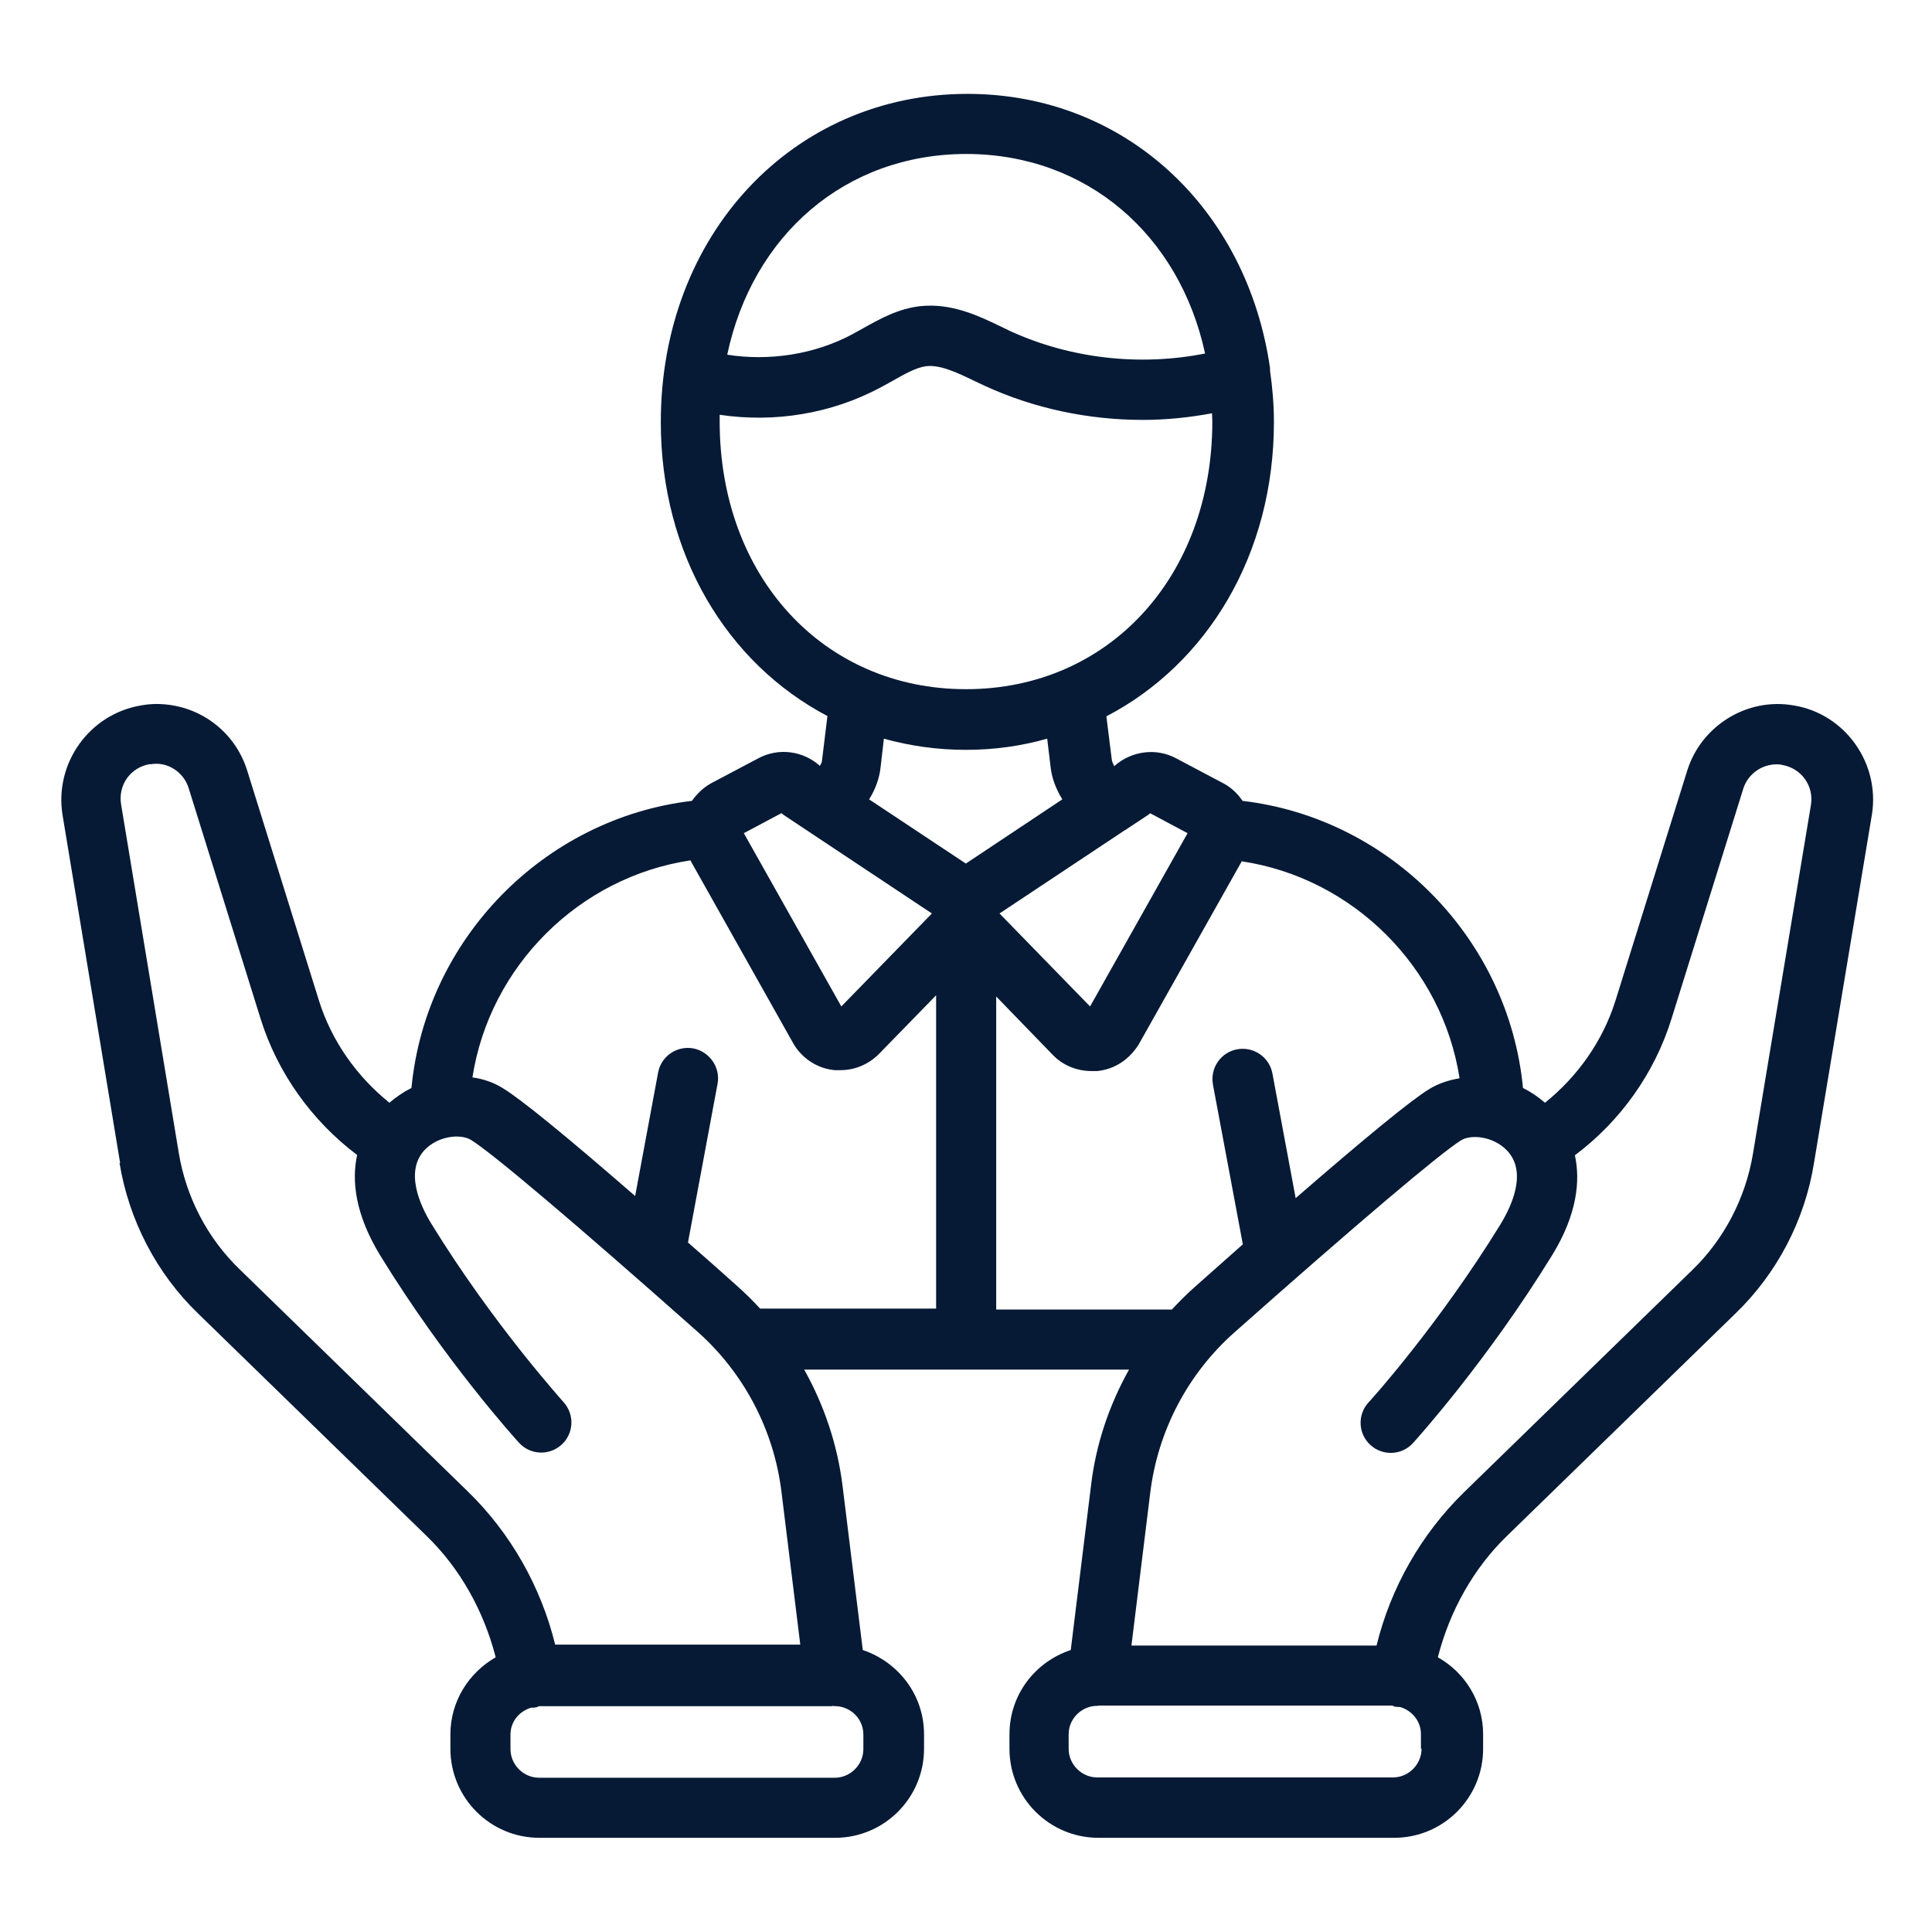<?xml version="1.0" encoding="UTF-8"?> <svg xmlns="http://www.w3.org/2000/svg" width="100" height="100" viewBox="0 0 100 100" fill="none"><path d="M6.188 60.203C6.672 63.156 8.11 65.922 10.25 67.984L22.063 79.484C23.828 81.188 25.047 83.406 25.657 85.781C24.266 86.578 23.313 88.062 23.313 89.766V90.516C23.313 93.062 25.375 95.125 27.922 95.125H43.219C45.766 95.125 47.828 93.062 47.828 90.516V89.766C47.828 87.719 46.485 86.016 44.657 85.406L43.61 76.906C43.344 74.766 42.657 72.734 41.625 70.891H58.438C57.407 72.734 56.719 74.766 56.469 76.906L55.422 85.406C53.578 86.016 52.25 87.719 52.25 89.766V90.516C52.25 93.062 54.313 95.125 56.86 95.125H72.157C74.704 95.125 76.766 93.062 76.766 90.516V89.766C76.766 88.047 75.813 86.562 74.422 85.781C75.032 83.406 76.25 81.188 78.016 79.484L89.829 67.984C91.985 65.906 93.422 63.141 93.891 60.203L96.891 42.156C97.313 39.5 95.5 36.953 92.86 36.516C90.422 36.078 88.047 37.578 87.329 39.891L83.61 51.812C82.954 53.891 81.657 55.719 79.969 57.078C79.625 56.781 79.235 56.516 78.829 56.312C78.094 48.625 71.985 42.359 64.313 41.453C64.063 41.078 63.719 40.75 63.297 40.531L60.875 39.25C59.828 38.688 58.547 38.875 57.672 39.656C57.625 39.547 57.563 39.453 57.547 39.328L57.266 37.078C62.485 34.359 65.938 28.703 65.938 21.844C65.938 20.938 65.86 20.047 65.735 19.172C65.735 19.125 65.735 19.094 65.735 19.047C64.547 10.781 58.219 4.859 50.078 4.859C41.032 4.859 34.203 12.156 34.203 21.844C34.203 28.688 37.625 34.328 42.828 37.062L42.547 39.359C42.547 39.469 42.485 39.547 42.438 39.641C41.563 38.859 40.297 38.688 39.25 39.25L36.828 40.531C36.422 40.75 36.078 41.078 35.813 41.453C28.141 42.359 22.032 48.625 21.297 56.312C20.891 56.516 20.5 56.781 20.157 57.078C18.469 55.719 17.172 53.891 16.516 51.812L12.797 39.891C12.157 37.828 10.266 36.438 8.094 36.438C7.829 36.438 7.532 36.469 7.282 36.516C4.625 36.969 2.813 39.5 3.235 42.172L6.219 60.203H6.188ZM43.094 88.297C43.094 88.297 43.172 88.312 43.219 88.312H43.297C44.063 88.359 44.688 88.984 44.688 89.781V90.531C44.688 91.344 44.016 92.016 43.203 92.016H27.907C27.094 92.016 26.422 91.344 26.422 90.531V89.781C26.422 89.109 26.875 88.578 27.485 88.391C27.563 88.391 27.641 88.391 27.719 88.375C27.782 88.375 27.844 88.328 27.907 88.312H43.063L43.094 88.297ZM50 44.703L44.985 41.375C45.297 40.875 45.516 40.312 45.578 39.719L45.75 38.234C47.094 38.609 48.516 38.812 50 38.812C51.485 38.812 52.875 38.609 54.203 38.234L54.375 39.672C54.438 40.297 54.672 40.859 54.985 41.375L49.985 44.703H50ZM73.579 90.516C73.579 91.328 72.907 92 72.094 92H56.797C55.985 92 55.313 91.328 55.313 90.516V89.766C55.313 88.984 55.938 88.344 56.703 88.297H56.782C56.828 88.297 56.86 88.281 56.907 88.281H72.063C72.063 88.281 72.188 88.344 72.25 88.344C72.329 88.344 72.407 88.359 72.485 88.359C73.094 88.547 73.547 89.094 73.547 89.75V90.5L73.579 90.516ZM77.969 59.516C79.079 60.625 78.25 62.406 77.672 63.359C74.454 68.594 70.875 72.562 70.829 72.594C70.25 73.234 70.297 74.219 70.938 74.797C71.579 75.375 72.563 75.328 73.141 74.688C73.297 74.516 76.954 70.469 80.329 64.984C81.657 62.828 81.797 61.078 81.516 59.797C83.875 58.031 85.641 55.547 86.516 52.734L90.235 40.812C90.469 40.078 91.172 39.562 91.954 39.562C92.047 39.562 92.141 39.562 92.25 39.594C93.235 39.766 93.891 40.672 93.735 41.656L90.735 59.703C90.36 61.984 89.25 64.141 87.579 65.75L75.766 77.25C73.563 79.406 71.985 82.172 71.25 85.172H58.563L59.532 77.297C59.922 74.062 61.485 71.094 63.907 68.953C70.25 63.328 74.516 59.719 75.61 59.031C76.157 58.688 77.282 58.828 77.969 59.516ZM64.25 44.578C70.032 45.438 74.657 50.062 75.547 55.812C74.985 55.906 74.454 56.078 73.969 56.375C73.047 56.938 70.719 58.844 67.063 62.016L65.86 55.562C65.704 54.719 64.891 54.156 64.032 54.312C63.188 54.469 62.625 55.281 62.782 56.141L64.329 64.406C63.532 65.109 62.703 65.844 61.828 66.625C61.422 66.984 61.032 67.375 60.657 67.781H51.563V51.578L54.469 54.578C55 55.141 55.735 55.438 56.5 55.438H56.797C57.672 55.344 58.422 54.875 58.938 54.062L64.266 44.594L64.25 44.578ZM58.266 42.953C58.266 42.953 58.313 42.922 58.328 42.906L59.438 42.172C59.438 42.172 59.5 42.125 59.532 42.094L61.469 43.125L56.422 52.094L51.735 47.281L58.25 42.953H58.266ZM50 7.969C56.25 7.969 61.047 12.156 62.375 18.297C59 18.969 55.407 18.562 52.297 17.141L51.813 16.906C50.61 16.328 49.266 15.688 47.657 15.844C46.485 15.969 45.532 16.516 44.688 16.984C44.5 17.094 44.313 17.188 44.125 17.297C42.172 18.344 39.828 18.703 37.641 18.359C38.953 12.172 43.75 7.969 50.032 7.969H50ZM37.25 21.828C37.25 21.703 37.25 21.594 37.25 21.469C40.078 21.891 43.016 21.422 45.563 20.062C45.782 19.953 45.985 19.828 46.188 19.719C46.828 19.359 47.422 19.016 47.953 18.953C48.672 18.875 49.532 19.281 50.438 19.719L50.969 19.969C53.516 21.141 56.328 21.734 59.157 21.734C60.36 21.734 61.563 21.609 62.735 21.391C62.735 21.531 62.75 21.672 62.75 21.812C62.75 29.844 57.391 35.672 50 35.672C42.61 35.672 37.25 29.844 37.25 21.812V21.828ZM40.453 42.094C40.453 42.094 40.516 42.141 40.547 42.172L48.235 47.281L43.547 52.094L38.5 43.125L40.438 42.094H40.453ZM35.75 44.562L41.11 54.094C41.578 54.828 42.344 55.312 43.203 55.391H43.5C44.266 55.391 44.985 55.078 45.516 54.531L48.453 51.516V67.734H39.344C38.969 67.328 38.578 66.938 38.172 66.578C37.266 65.766 36.422 65.016 35.61 64.312L37.141 56.094C37.297 55.25 36.735 54.438 35.891 54.266C35.032 54.109 34.219 54.672 34.063 55.516L32.875 61.906C29.266 58.766 26.938 56.875 26.032 56.328C25.563 56.031 25.016 55.844 24.453 55.766C25.344 50.016 29.969 45.391 35.75 44.531V44.562ZM7.782 39.562C8.657 39.391 9.516 39.969 9.766 40.797L13.485 52.719C14.36 55.531 16.141 58.016 18.485 59.781C18.203 61.078 18.36 62.812 19.672 64.969C23.047 70.469 26.703 74.5 26.86 74.672C27.438 75.312 28.422 75.359 29.063 74.781C29.703 74.203 29.75 73.219 29.172 72.578C29.141 72.531 25.547 68.578 22.328 63.344C21.735 62.375 20.922 60.594 22.016 59.484C22.703 58.797 23.828 58.672 24.375 59C25.469 59.672 29.735 63.281 36.078 68.906C38.5 71.047 40.063 74.016 40.453 77.25L41.422 85.125H28.735C28 82.125 26.422 79.344 24.219 77.203L12.407 65.703C10.735 64.094 9.625 61.953 9.25 59.656L6.266 41.625C6.11 40.625 6.75 39.719 7.766 39.547L7.782 39.562Z" fill="#061A35"></path></svg> 